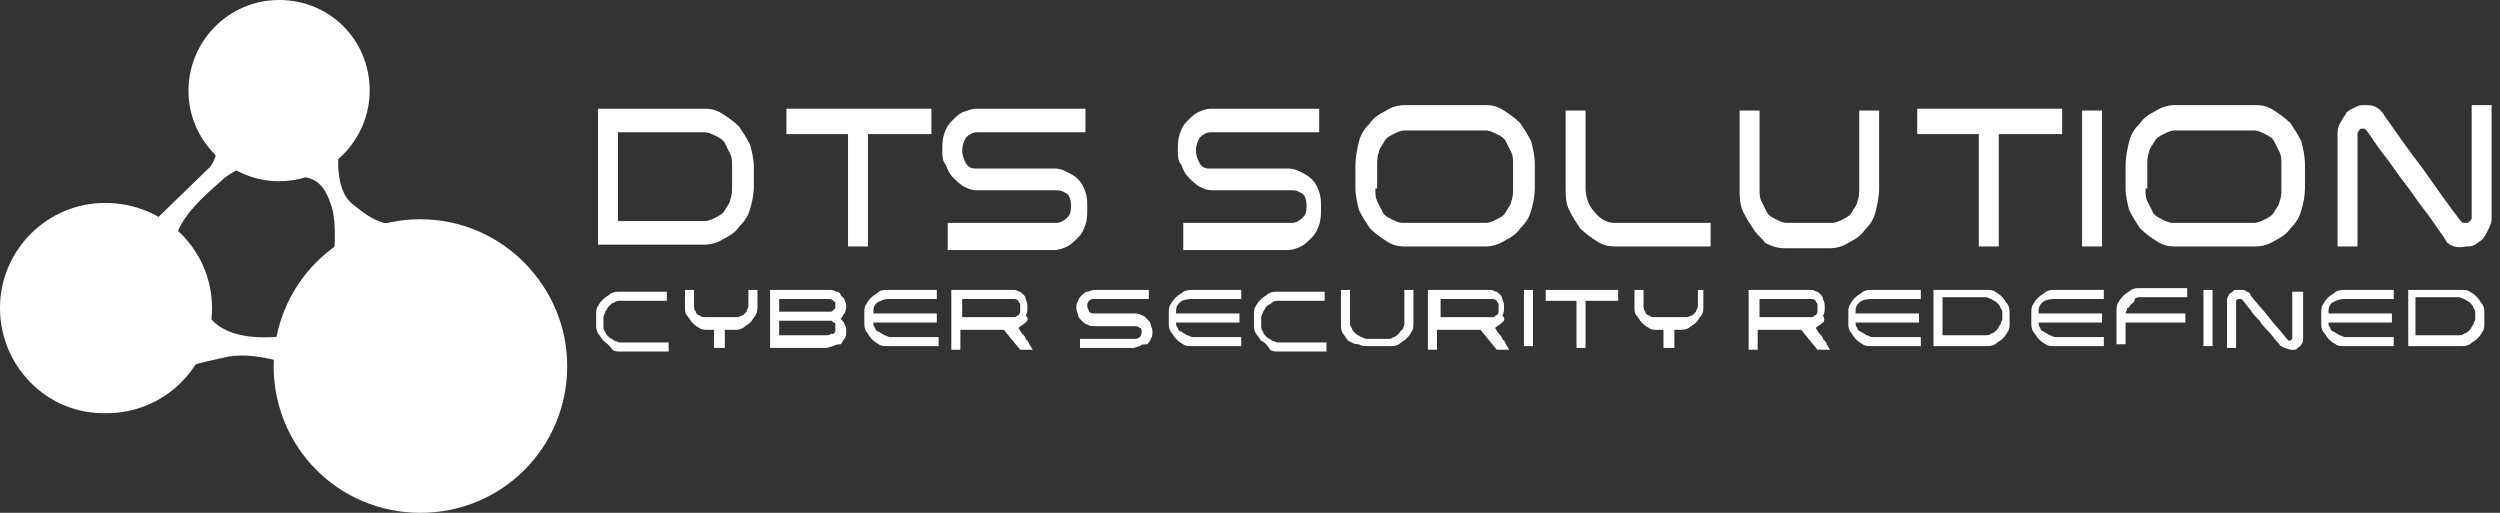 <svg width="117" height="24" viewBox="0 0 117 24" fill="none" xmlns="http://www.w3.org/2000/svg">
<rect x="0" y="0" width="117" height="24" fill="#333333" stroke="none"/>
<path d="M9.584 14.417C9.584 14.417 9.923 15.944 12.807 15.774C15.69 15.604 14.672 15.944 14.672 15.944L14.418 17.385C14.418 17.385 12.213 16.367 10.602 16.707C9.075 17.046 8.991 17.046 7.973 17.555C7.125 18.064 9.584 14.417 9.584 14.417Z" fill="white"/>
<path d="M15.859 7.039C15.859 7.039 15.605 8.905 16.538 9.583C17.47 10.346 17.894 10.516 19.082 10.601C20.354 10.685 16.453 12.551 16.453 12.551L15.52 13.23C15.52 13.23 15.859 10.685 15.52 9.668C15.181 8.65 14.841 8.226 13.569 8.226C12.382 8.141 15.859 7.039 15.859 7.039Z" fill="white"/>
<path d="M6.869 10.685L9.753 7.887C9.753 7.887 10.092 7.632 10.177 6.869C10.177 6.276 11.534 7.717 11.534 7.717C11.534 7.717 10.685 8.141 10.431 8.396C10.177 8.65 8.735 9.753 8.311 10.855C7.972 11.957 6.869 10.685 6.869 10.685Z" fill="white"/>
<path d="M17.301 4.24C17.301 6.53 15.435 8.481 13.061 8.481C10.771 8.481 8.82 6.615 8.82 4.24C8.82 1.951 10.686 0 13.061 0C15.435 0 17.301 1.866 17.301 4.24Z" fill="white"/>
<path d="M9.922 14.417C9.922 17.131 7.717 19.336 5.004 19.336C2.205 19.421 0 17.131 0 14.417C0 11.703 2.205 9.498 4.919 9.498C7.717 9.498 9.922 11.703 9.922 14.417Z" fill="white"/>
<path d="M26.545 17.131C26.545 20.947 23.492 24 19.676 24C15.86 24 12.807 20.947 12.807 17.131C12.807 13.315 15.86 10.261 19.676 10.261C23.492 10.261 26.545 13.399 26.545 17.131Z" fill="white"/>
<path d="M28.24 15.944C28.155 15.859 28.07 15.689 27.985 15.604C27.9 15.435 27.9 15.35 27.9 15.18V14.756C27.9 14.587 27.9 14.417 27.985 14.332C28.07 14.163 28.155 14.078 28.24 13.993C28.324 13.908 28.494 13.823 28.579 13.739C28.748 13.654 28.833 13.654 29.003 13.654H31.208V14.078H29.003C28.918 14.078 28.833 14.078 28.748 14.163C28.664 14.163 28.579 14.247 28.494 14.332C28.409 14.417 28.409 14.502 28.324 14.587C28.324 14.671 28.24 14.756 28.24 14.841V15.265C28.24 15.35 28.24 15.435 28.324 15.52C28.324 15.604 28.409 15.689 28.494 15.774C28.579 15.859 28.664 15.859 28.748 15.944C28.833 15.944 28.918 16.028 29.003 16.028H31.293V16.452H29.088C28.918 16.452 28.748 16.452 28.664 16.368C28.494 16.113 28.324 16.028 28.24 15.944Z" fill="white"/>
<path d="M33.413 16.283V15.435H33.159C32.989 15.435 32.82 15.435 32.735 15.35C32.566 15.265 32.481 15.18 32.396 15.095C32.311 15.011 32.226 14.841 32.141 14.756C32.057 14.671 32.057 14.502 32.057 14.332V13.569H32.481V14.332C32.481 14.417 32.481 14.502 32.566 14.586C32.566 14.671 32.65 14.756 32.735 14.756C32.82 14.841 32.905 14.841 32.989 14.841C33.074 14.841 33.159 14.841 33.244 14.841H34.262C34.346 14.841 34.431 14.841 34.516 14.841C34.601 14.841 34.686 14.756 34.77 14.756C34.855 14.671 34.855 14.671 34.94 14.586C34.94 14.502 35.025 14.417 35.025 14.332V13.569H35.449V14.332C35.449 14.502 35.449 14.586 35.364 14.756C35.279 14.841 35.194 15.011 35.11 15.095C35.025 15.18 34.855 15.265 34.77 15.35C34.601 15.435 34.516 15.435 34.346 15.435H33.922V16.283H33.413Z" fill="white"/>
<path d="M39.603 14.332C39.603 14.417 39.603 14.502 39.518 14.671C39.433 14.756 39.433 14.841 39.348 14.926C39.433 15.011 39.518 15.095 39.518 15.18C39.603 15.265 39.603 15.35 39.603 15.519C39.603 15.604 39.603 15.774 39.518 15.859C39.433 15.943 39.433 16.028 39.348 16.113C39.264 16.113 39.094 16.113 39.009 16.198C38.924 16.198 38.755 16.283 38.67 16.283H36.041V13.569H38.67C38.755 13.569 38.84 13.569 38.924 13.569C39.009 13.569 39.094 13.654 39.179 13.654C39.264 13.654 39.348 13.739 39.348 13.823C39.433 13.908 39.433 13.908 39.518 13.993C39.518 14.078 39.603 14.162 39.603 14.332ZM36.465 14.586H38.67C38.755 14.586 38.755 14.586 38.84 14.586C38.924 14.586 38.924 14.586 39.009 14.502L39.094 14.417V14.332C39.094 14.247 39.094 14.247 39.094 14.162C39.094 14.078 39.009 14.162 39.009 14.078C39.009 14.078 38.924 13.993 38.84 13.993C38.755 13.993 38.755 13.993 38.67 13.993H36.465V14.586ZM39.094 15.519C39.094 15.519 39.094 15.435 39.094 15.35C39.094 15.265 39.094 15.265 39.094 15.18C39.094 15.095 39.009 15.095 39.009 15.095L38.924 15.011C38.84 15.011 38.84 15.011 38.755 15.011H36.465V15.689H38.67C38.755 15.689 38.84 15.689 38.924 15.604C39.009 15.689 39.009 15.604 39.094 15.519Z" fill="white"/>
<path d="M41.045 14.162C40.875 14.332 40.875 14.417 40.875 14.671H43.843V15.095H40.875C40.875 15.18 40.875 15.265 40.96 15.35C40.96 15.435 41.045 15.519 41.13 15.519C41.214 15.604 41.299 15.604 41.384 15.689C41.469 15.689 41.554 15.774 41.638 15.774H43.928V16.198H41.554C41.384 16.198 41.214 16.198 41.13 16.113C40.96 16.028 40.875 15.943 40.79 15.859C40.706 15.774 40.621 15.604 40.536 15.519C40.451 15.35 40.451 15.265 40.451 15.095V14.671C40.451 14.502 40.451 14.332 40.536 14.247C40.621 14.078 40.706 13.993 40.79 13.908C40.875 13.823 41.045 13.739 41.13 13.654C41.214 13.569 41.384 13.569 41.554 13.569H43.843V13.993H41.554C41.384 13.993 41.214 14.078 41.045 14.162Z" fill="white"/>
<path d="M47.998 15.095C47.914 15.18 47.744 15.265 47.659 15.35C47.744 15.435 47.744 15.519 47.829 15.604C47.914 15.689 47.998 15.774 47.998 15.859C48.083 15.943 48.168 16.028 48.168 16.113C48.253 16.198 48.253 16.283 48.338 16.367H47.744L46.981 15.435H44.946V16.367H44.522V13.569H47.235C47.32 13.569 47.405 13.569 47.49 13.569C47.575 13.569 47.659 13.654 47.744 13.654C47.829 13.739 47.998 13.823 47.998 13.993C48.083 14.162 48.083 14.247 48.083 14.417C48.083 14.502 48.083 14.671 47.998 14.756C48.168 14.926 48.083 15.011 47.998 15.095ZM45.03 14.841H47.32C47.405 14.841 47.405 14.841 47.49 14.841C47.575 14.841 47.575 14.756 47.659 14.756C47.659 14.756 47.744 14.671 47.744 14.586C47.744 14.502 47.744 14.502 47.744 14.417C47.744 14.332 47.744 14.332 47.744 14.247C47.744 14.162 47.659 14.162 47.659 14.078C47.659 14.078 47.575 13.993 47.49 13.993C47.405 13.993 47.405 13.993 47.32 13.993H45.03V14.841Z" fill="white"/>
<path d="M50.543 16.283V15.859H53.087C53.172 15.859 53.256 15.859 53.341 15.774C53.426 15.689 53.426 15.604 53.426 15.519C53.426 15.435 53.426 15.35 53.341 15.35C53.256 15.265 53.172 15.265 53.087 15.265H51.221C51.136 15.265 50.967 15.265 50.882 15.18C50.797 15.18 50.712 15.095 50.627 15.011C50.543 14.926 50.458 14.841 50.458 14.756C50.458 14.671 50.373 14.586 50.373 14.417C50.373 14.332 50.373 14.162 50.458 14.078C50.458 13.993 50.543 13.908 50.627 13.823C50.712 13.739 50.797 13.654 50.882 13.654C50.967 13.654 51.051 13.569 51.221 13.569H53.765V13.993H51.221C51.136 13.993 51.051 13.993 50.967 14.078C50.882 14.162 50.882 14.247 50.882 14.332C50.882 14.417 50.967 14.502 50.967 14.586C51.051 14.671 51.136 14.671 51.221 14.671H53.087C53.172 14.671 53.341 14.671 53.426 14.756C53.511 14.756 53.596 14.841 53.681 14.926C53.765 15.011 53.85 15.095 53.85 15.18C53.85 15.265 53.935 15.35 53.935 15.519C53.935 15.604 53.935 15.774 53.85 15.859C53.85 15.943 53.765 16.028 53.681 16.113C53.511 16.113 53.426 16.113 53.341 16.198C53.256 16.198 53.172 16.283 53.002 16.283H50.543Z" fill="white"/>
<path d="M55.208 14.162C55.038 14.332 55.038 14.417 55.038 14.671H58.007V15.095H55.038C55.038 15.18 55.038 15.265 55.123 15.35C55.123 15.435 55.208 15.519 55.293 15.519C55.378 15.604 55.462 15.604 55.547 15.689C55.632 15.689 55.717 15.774 55.802 15.774H58.091V16.198H55.802C55.632 16.198 55.462 16.198 55.378 16.113C55.208 16.028 55.123 15.943 55.038 15.859C54.954 15.774 54.869 15.604 54.784 15.519C54.699 15.35 54.699 15.265 54.699 15.095V14.671C54.699 14.502 54.699 14.332 54.784 14.247C54.869 14.078 54.954 13.993 55.038 13.908C55.123 13.823 55.293 13.739 55.378 13.654C55.547 13.569 55.632 13.569 55.802 13.569H58.091V13.993H55.802C55.462 13.993 55.293 14.078 55.208 14.162Z" fill="white"/>
<path d="M59.025 15.944C58.94 15.859 58.855 15.689 58.77 15.604C58.686 15.435 58.685 15.35 58.685 15.18V14.756C58.685 14.587 58.686 14.417 58.77 14.332C58.855 14.163 58.94 14.078 59.025 13.993C59.11 13.908 59.279 13.823 59.364 13.739C59.534 13.654 59.618 13.654 59.788 13.654H61.993V14.078H59.788C59.703 14.078 59.618 14.078 59.534 14.163C59.449 14.247 59.364 14.247 59.279 14.332C59.194 14.417 59.194 14.502 59.11 14.587C59.11 14.671 59.025 14.756 59.025 14.841V15.265C59.025 15.35 59.025 15.435 59.11 15.52C59.11 15.604 59.194 15.689 59.279 15.774C59.364 15.859 59.449 15.859 59.534 15.944C59.618 15.944 59.703 16.028 59.788 16.028H62.078V16.452H59.873C59.703 16.452 59.534 16.452 59.449 16.368C59.279 16.113 59.194 16.028 59.025 15.944Z" fill="white"/>
<path d="M63.095 15.943C63.01 15.859 62.925 15.689 62.841 15.604C62.756 15.435 62.756 15.35 62.756 15.18V13.569H63.18V15.095C63.18 15.18 63.18 15.265 63.265 15.35C63.265 15.435 63.349 15.519 63.434 15.604C63.519 15.689 63.604 15.689 63.689 15.774C63.773 15.774 63.858 15.859 63.943 15.859H64.961C65.046 15.859 65.13 15.859 65.215 15.774C65.3 15.774 65.385 15.689 65.47 15.604C65.554 15.519 65.554 15.435 65.639 15.435C65.639 15.35 65.724 15.265 65.724 15.18V13.569H66.148V15.095C66.148 15.265 66.148 15.435 66.063 15.519C65.978 15.689 65.894 15.774 65.809 15.859C65.724 15.943 65.554 16.028 65.47 16.113C65.3 16.198 65.215 16.198 65.046 16.198H64.028C63.858 16.198 63.689 16.198 63.604 16.113C63.349 16.113 63.265 16.028 63.095 15.943Z" fill="white"/>
<path d="M70.303 15.095C70.218 15.18 70.049 15.265 69.964 15.35C70.049 15.435 70.049 15.519 70.134 15.604C70.218 15.689 70.303 15.774 70.303 15.859C70.388 15.943 70.473 16.028 70.473 16.113C70.558 16.198 70.558 16.283 70.642 16.367H70.049L69.285 15.435H67.25V16.367H66.826V13.569H69.54C69.625 13.569 69.71 13.569 69.794 13.569C69.879 13.569 69.964 13.654 70.049 13.654C70.134 13.739 70.303 13.823 70.303 13.993C70.388 14.162 70.388 14.247 70.388 14.417C70.388 14.502 70.388 14.671 70.303 14.756C70.473 14.926 70.388 15.011 70.303 15.095ZM67.42 14.841H69.71C69.794 14.841 69.794 14.841 69.879 14.841C69.964 14.841 69.964 14.756 70.049 14.756C70.049 14.756 70.134 14.671 70.134 14.586C70.134 14.502 70.134 14.502 70.134 14.417C70.134 14.332 70.134 14.332 70.134 14.247C70.134 14.162 70.049 14.162 70.049 14.078C70.049 14.078 69.964 13.993 69.879 13.993C69.794 13.993 69.794 13.993 69.71 13.993H67.42V14.841Z" fill="white"/>
<path d="M71.32 16.283V13.569H71.744V16.198H71.32V16.283Z" fill="white"/>
<path d="M75.645 14.078H74.204V16.283H73.78V14.078H72.338V13.569H75.73V14.078H75.645Z" fill="white"/>
<path d="M77.851 16.283V15.435H77.597C77.427 15.435 77.257 15.435 77.173 15.35C77.003 15.265 76.918 15.18 76.833 15.095C76.749 15.011 76.664 14.841 76.579 14.756C76.494 14.671 76.494 14.502 76.494 14.332V13.569H76.918V14.332C76.918 14.417 76.918 14.502 77.003 14.586C77.003 14.671 77.088 14.756 77.173 14.756C77.257 14.841 77.342 14.841 77.427 14.841C77.512 14.841 77.597 14.841 77.681 14.841H78.699C78.784 14.841 78.869 14.841 78.954 14.841C79.038 14.841 79.123 14.756 79.208 14.756C79.293 14.671 79.293 14.671 79.377 14.586C79.377 14.502 79.462 14.417 79.462 14.332V13.569H79.717V14.332C79.717 14.502 79.717 14.586 79.632 14.756C79.547 14.841 79.462 15.011 79.377 15.095C79.293 15.18 79.123 15.265 79.038 15.35C78.869 15.435 78.784 15.435 78.614 15.435H78.36V16.283H77.851Z" fill="white"/>
<path d="M85.313 15.095C85.228 15.18 85.059 15.265 84.974 15.35C85.059 15.435 85.059 15.519 85.143 15.604C85.228 15.689 85.313 15.774 85.313 15.859C85.398 15.943 85.483 16.028 85.483 16.113C85.567 16.198 85.567 16.283 85.652 16.367H85.059L84.295 15.435H82.26V16.367H81.836V13.569H84.55C84.635 13.569 84.719 13.569 84.804 13.569C84.889 13.569 84.974 13.654 85.059 13.654C85.143 13.739 85.313 13.823 85.313 13.993C85.398 14.162 85.398 14.247 85.398 14.417C85.398 14.502 85.398 14.671 85.313 14.756C85.398 14.926 85.398 15.011 85.313 15.095ZM82.345 14.841H84.635C84.719 14.841 84.719 14.841 84.804 14.841C84.889 14.841 84.889 14.756 84.974 14.756C84.974 14.756 85.059 14.671 85.059 14.586C85.059 14.502 85.059 14.502 85.059 14.417C85.059 14.332 85.059 14.332 85.059 14.247C85.059 14.162 84.974 14.162 84.974 14.078C84.974 14.078 84.889 13.993 84.804 13.993C84.719 13.993 84.719 13.993 84.635 13.993H82.345V14.841Z" fill="white"/>
<path d="M87.011 14.162C86.841 14.332 86.841 14.417 86.841 14.671H89.809V15.095H86.841C86.841 15.18 86.841 15.265 86.926 15.35C86.926 15.435 87.011 15.519 87.096 15.519C87.18 15.604 87.265 15.604 87.35 15.689C87.435 15.689 87.52 15.774 87.604 15.774H89.894V16.198H87.604C87.435 16.198 87.265 16.198 87.18 16.113C87.011 16.028 86.926 15.943 86.841 15.859C86.756 15.774 86.672 15.604 86.587 15.519C86.502 15.35 86.502 15.265 86.502 15.095V14.671C86.502 14.502 86.502 14.332 86.587 14.247C86.672 14.078 86.756 13.993 86.841 13.908C86.926 13.823 87.096 13.739 87.18 13.654C87.35 13.569 87.435 13.569 87.604 13.569H89.894V13.993H87.604C87.265 13.993 87.096 14.078 87.011 14.162Z" fill="white"/>
<path d="M90.486 13.569H92.946C93.115 13.569 93.285 13.569 93.37 13.654C93.539 13.739 93.624 13.823 93.709 13.908C93.794 13.993 93.879 14.162 93.963 14.247C94.048 14.417 94.048 14.502 94.048 14.671V15.095C94.048 15.265 94.048 15.435 93.963 15.519C93.879 15.689 93.794 15.774 93.709 15.859C93.624 15.943 93.454 16.028 93.37 16.113C93.2 16.198 93.115 16.198 92.946 16.198H90.486V13.569ZM93.709 14.671C93.709 14.586 93.709 14.502 93.624 14.417C93.624 14.332 93.539 14.247 93.454 14.162C93.37 14.078 93.285 14.078 93.2 13.993C93.115 13.993 93.031 13.908 92.946 13.908H90.91V15.689H92.946C93.031 15.689 93.115 15.689 93.2 15.604C93.285 15.604 93.37 15.519 93.454 15.435C93.539 15.35 93.539 15.265 93.624 15.18C93.624 15.095 93.709 15.011 93.709 14.926V14.671Z" fill="white"/>
<path d="M95.575 14.162C95.406 14.332 95.406 14.417 95.406 14.671H98.374V15.095H95.406C95.406 15.18 95.406 15.265 95.49 15.35C95.49 15.435 95.575 15.519 95.66 15.519C95.745 15.604 95.83 15.604 95.915 15.689C95.999 15.689 96.084 15.774 96.169 15.774H98.459V16.198H96.169C95.999 16.198 95.83 16.198 95.745 16.113C95.575 16.028 95.49 15.943 95.406 15.859C95.321 15.774 95.236 15.604 95.151 15.519C95.066 15.35 95.066 15.265 95.066 15.095V14.671C95.066 14.502 95.066 14.332 95.151 14.247C95.236 14.078 95.321 13.993 95.406 13.908C95.49 13.823 95.66 13.739 95.745 13.654C95.915 13.569 95.999 13.569 96.169 13.569H98.459V13.993H96.169C95.83 13.993 95.66 14.078 95.575 14.162Z" fill="white"/>
<path d="M99.731 14.247C99.646 14.332 99.646 14.417 99.562 14.417C99.562 14.502 99.477 14.587 99.477 14.671H102.275V15.095H99.477V16.113H99.053V14.587C99.053 14.417 99.053 14.247 99.138 14.163C99.222 13.993 99.307 13.908 99.392 13.823C99.477 13.739 99.646 13.654 99.731 13.569C99.901 13.484 99.986 13.484 100.155 13.484H102.36V13.908H100.155C100.07 13.908 99.986 13.908 99.901 13.993C99.901 14.163 99.816 14.163 99.731 14.247Z" fill="white"/>
<path d="M103.123 16.283V13.569H103.547V16.198H103.123V16.283Z" fill="white"/>
<path d="M106.769 16.198C106.769 16.198 106.684 16.198 106.684 16.113L106.599 16.028C106.43 15.859 106.345 15.689 106.175 15.519C106.006 15.35 105.836 15.18 105.751 15.011C105.581 14.841 105.412 14.671 105.327 14.502C105.157 14.332 105.073 14.162 104.903 13.993H104.818H104.733L104.649 14.078V16.283H104.225V14.078C104.225 13.993 104.225 13.908 104.309 13.823C104.309 13.739 104.394 13.739 104.479 13.654C104.564 13.569 104.564 13.569 104.649 13.569C104.733 13.569 104.818 13.569 104.903 13.569C104.988 13.569 105.073 13.569 105.157 13.654C105.242 13.654 105.327 13.739 105.327 13.823C105.581 14.162 105.921 14.502 106.175 14.841C106.43 15.18 106.769 15.519 107.023 15.859L107.108 15.943H107.193L107.278 15.859V13.654H107.786V15.859C107.786 15.943 107.786 16.028 107.702 16.113C107.702 16.198 107.617 16.198 107.532 16.283C107.447 16.367 107.447 16.367 107.362 16.367C107.278 16.367 107.193 16.367 107.193 16.367C106.938 16.283 106.854 16.283 106.769 16.198Z" fill="white"/>
<path d="M109.144 14.162C108.974 14.332 108.974 14.417 108.974 14.671H111.942V15.095H108.974C108.974 15.18 108.974 15.265 109.059 15.35C109.059 15.435 109.144 15.519 109.228 15.519C109.313 15.604 109.398 15.604 109.483 15.689C109.568 15.689 109.652 15.774 109.737 15.774H112.027V16.198H109.737C109.568 16.198 109.398 16.198 109.313 16.113C109.144 16.028 109.059 15.943 108.974 15.859C108.889 15.774 108.804 15.604 108.72 15.519C108.635 15.35 108.635 15.265 108.635 15.095V14.671C108.635 14.502 108.635 14.332 108.72 14.247C108.804 14.078 108.889 13.993 108.974 13.908C109.059 13.823 109.228 13.739 109.313 13.654C109.483 13.569 109.568 13.569 109.737 13.569H112.027V13.993H109.737C109.483 13.993 109.313 14.078 109.144 14.162Z" fill="white"/>
<path d="M112.705 13.569H115.164C115.334 13.569 115.504 13.569 115.588 13.654C115.758 13.739 115.843 13.823 115.928 13.908C116.012 13.993 116.097 14.162 116.182 14.247C116.267 14.417 116.267 14.502 116.267 14.671V15.095C116.267 15.265 116.267 15.435 116.182 15.519C116.097 15.689 116.012 15.774 115.928 15.859C115.843 15.943 115.673 16.028 115.588 16.113C115.419 16.198 115.334 16.198 115.164 16.198H112.705V13.569ZM115.843 14.671C115.843 14.586 115.843 14.502 115.758 14.417C115.758 14.332 115.673 14.247 115.588 14.162C115.504 14.078 115.419 14.078 115.334 13.993C115.249 13.993 115.164 13.908 115.08 13.908H113.044V15.689H115.08C115.164 15.689 115.249 15.689 115.334 15.604C115.419 15.604 115.504 15.519 115.588 15.435C115.673 15.35 115.673 15.265 115.758 15.18C115.758 15.095 115.843 15.011 115.843 14.926V14.671Z" fill="white"/>
<path d="M27.986 5.088H32.99C33.329 5.088 33.584 5.173 33.838 5.343C34.092 5.512 34.347 5.682 34.601 5.936C34.771 6.191 34.94 6.445 35.11 6.784C35.195 7.124 35.28 7.463 35.28 7.802V8.735C35.28 9.074 35.195 9.498 35.11 9.753C35.025 10.092 34.856 10.346 34.601 10.601C34.432 10.855 34.177 11.025 33.838 11.194C33.584 11.364 33.244 11.449 32.99 11.449H27.986V5.088ZM34.262 7.802C34.262 7.548 34.262 7.378 34.177 7.209C34.092 7.039 34.008 6.869 33.923 6.7C33.838 6.53 33.668 6.445 33.499 6.36C33.329 6.276 33.16 6.191 32.99 6.191H28.919V10.346H32.99C33.16 10.346 33.329 10.261 33.499 10.177C33.668 10.092 33.838 10.007 33.923 9.838C34.008 9.668 34.177 9.498 34.177 9.329C34.262 9.159 34.262 8.905 34.262 8.735V7.802Z" fill="white"/>
<path d="M43.504 6.276H40.621V11.534H39.688V6.276H36.805V5.088H43.589V6.276H43.504Z" fill="white"/>
<path d="M44.354 11.534V10.431H49.442C49.612 10.431 49.782 10.346 49.951 10.177C50.121 10.007 50.121 9.838 50.121 9.583C50.121 9.329 50.036 9.159 49.951 9.074C49.782 8.989 49.697 8.905 49.442 8.905H45.711C45.456 8.905 45.287 8.82 45.117 8.735C44.948 8.65 44.778 8.481 44.608 8.311C44.439 8.141 44.354 7.972 44.269 7.717C44.1 7.548 44.1 7.293 44.1 7.039C44.1 6.784 44.1 6.53 44.184 6.276C44.269 6.021 44.354 5.852 44.524 5.682C44.693 5.512 44.863 5.343 45.032 5.258C45.287 5.173 45.456 5.088 45.711 5.088H50.799V6.191H45.711C45.541 6.191 45.372 6.276 45.202 6.445C45.117 6.615 45.032 6.784 45.032 7.039C45.032 7.293 45.117 7.463 45.202 7.633C45.287 7.802 45.456 7.887 45.626 7.887H49.358C49.612 7.887 49.782 7.972 49.951 8.057C50.121 8.141 50.29 8.226 50.46 8.396C50.63 8.565 50.715 8.735 50.799 8.989C50.884 9.244 50.884 9.413 50.884 9.753C50.884 10.007 50.884 10.261 50.799 10.516C50.715 10.77 50.63 10.94 50.46 11.11C50.29 11.279 50.121 11.449 49.951 11.534C49.782 11.618 49.527 11.703 49.358 11.703H44.354V11.534Z" fill="white"/>
<path d="M55.377 11.534V10.431H60.466C60.635 10.431 60.805 10.346 60.975 10.177C61.144 10.007 61.144 9.838 61.144 9.583C61.144 9.329 61.059 9.159 60.975 9.074C60.805 8.989 60.72 8.905 60.466 8.905H56.734C56.48 8.905 56.31 8.82 56.141 8.735C55.971 8.65 55.801 8.481 55.632 8.311C55.462 8.141 55.377 7.972 55.293 7.717C55.123 7.548 55.123 7.293 55.123 7.039C55.123 6.784 55.123 6.53 55.208 6.276C55.293 6.021 55.377 5.852 55.547 5.682C55.717 5.512 55.886 5.343 56.056 5.258C56.225 5.173 56.48 5.088 56.65 5.088H61.738V6.191H56.65C56.48 6.191 56.31 6.276 56.141 6.445C56.056 6.615 55.971 6.784 55.971 7.039C55.971 7.293 56.056 7.463 56.141 7.633C56.225 7.802 56.395 7.887 56.565 7.887H60.296C60.551 7.887 60.72 7.972 60.89 8.057C61.059 8.141 61.229 8.226 61.399 8.396C61.568 8.565 61.653 8.735 61.738 8.989C61.823 9.244 61.823 9.413 61.823 9.753C61.823 10.007 61.823 10.261 61.738 10.516C61.653 10.77 61.568 10.94 61.399 11.11C61.229 11.279 61.059 11.449 60.89 11.534C60.72 11.618 60.466 11.703 60.296 11.703H55.377V11.534Z" fill="white"/>
<path d="M65.723 11.534C65.384 11.534 65.13 11.449 64.875 11.279C64.621 11.11 64.367 10.94 64.112 10.685C63.942 10.431 63.773 10.177 63.603 9.837C63.518 9.498 63.434 9.159 63.434 8.82V7.717C63.434 7.378 63.518 6.954 63.603 6.615C63.688 6.276 63.858 6.021 64.112 5.767C64.282 5.512 64.536 5.343 64.875 5.173C65.13 5.004 65.469 4.919 65.723 4.919H69.54C69.879 4.919 70.133 5.004 70.388 5.173C70.642 5.343 70.897 5.512 71.151 5.767C71.32 6.021 71.49 6.276 71.66 6.615C71.745 6.954 71.829 7.293 71.829 7.717V8.82C71.829 9.159 71.745 9.583 71.66 9.837C71.575 10.177 71.405 10.431 71.151 10.685C70.981 10.94 70.727 11.11 70.388 11.279C70.133 11.449 69.794 11.534 69.54 11.534H65.723ZM64.367 8.82C64.367 9.074 64.367 9.244 64.451 9.413C64.536 9.583 64.621 9.753 64.706 9.922C64.79 10.092 64.96 10.177 65.13 10.261C65.299 10.346 65.469 10.431 65.638 10.431H69.54C69.709 10.431 69.879 10.346 70.048 10.261C70.218 10.177 70.388 10.092 70.472 9.922C70.557 9.753 70.727 9.583 70.727 9.413C70.812 9.244 70.812 8.989 70.812 8.82V7.717C70.812 7.463 70.812 7.293 70.727 7.124C70.642 6.954 70.557 6.784 70.472 6.615C70.388 6.445 70.218 6.36 70.048 6.276C69.879 6.191 69.709 6.106 69.54 6.106H65.723C65.554 6.106 65.384 6.191 65.215 6.276C65.045 6.36 64.875 6.445 64.79 6.615C64.706 6.784 64.536 6.954 64.536 7.124C64.451 7.293 64.451 7.548 64.451 7.717V8.82H64.367Z" fill="white"/>
<path d="M74.204 5.173V8.82C74.204 9.244 74.374 9.668 74.628 9.922C74.883 10.261 75.222 10.431 75.561 10.431H80.056V11.534H75.561C75.222 11.534 74.968 11.449 74.713 11.279C74.459 11.11 74.204 10.94 73.95 10.685C73.78 10.431 73.611 10.177 73.441 9.837C73.272 9.498 73.272 9.159 73.272 8.735V5.173H74.204Z" fill="white"/>
<path d="M82.093 10.77C81.923 10.516 81.753 10.261 81.584 9.922C81.414 9.583 81.414 9.159 81.414 8.82V5.173H82.347V8.82C82.347 9.074 82.347 9.244 82.432 9.413C82.516 9.583 82.601 9.753 82.686 9.922C82.771 10.092 82.941 10.177 83.11 10.261C83.28 10.346 83.449 10.431 83.619 10.431H85.739C85.909 10.431 86.078 10.346 86.248 10.261C86.418 10.177 86.587 10.092 86.672 9.922C86.757 9.753 86.926 9.583 86.926 9.413C87.011 9.244 87.011 8.989 87.011 8.82V5.173H87.944V8.82C87.944 9.159 87.859 9.583 87.775 9.922C87.69 10.261 87.52 10.516 87.266 10.77C87.096 11.025 86.842 11.194 86.502 11.364C86.248 11.534 85.909 11.618 85.654 11.618H83.534C83.195 11.618 82.941 11.534 82.601 11.364C82.516 11.194 82.262 11.025 82.093 10.77Z" fill="white"/>
<path d="M96.424 6.276H93.541V11.534H92.608V6.276H89.725V5.088H96.509V6.276H96.424Z" fill="white"/>
<path d="M97.441 11.534V5.173H98.374V11.534H97.441Z" fill="white"/>
<path d="M101.766 11.534C101.427 11.534 101.173 11.449 100.918 11.279C100.664 11.11 100.409 10.94 100.155 10.685C99.985 10.431 99.816 10.177 99.646 9.837C99.561 9.498 99.477 9.159 99.477 8.82V7.717C99.477 7.378 99.561 6.954 99.646 6.615C99.731 6.276 99.901 6.021 100.155 5.767C100.325 5.512 100.579 5.343 100.918 5.173C101.173 5.004 101.512 4.919 101.766 4.919H105.583C105.922 4.919 106.176 5.004 106.431 5.173C106.685 5.343 106.939 5.512 107.194 5.767C107.363 6.021 107.533 6.276 107.703 6.615C107.788 6.954 107.872 7.293 107.872 7.717V8.82C107.872 9.159 107.788 9.583 107.703 9.837C107.618 10.177 107.448 10.431 107.194 10.685C107.024 10.94 106.77 11.11 106.431 11.279C106.176 11.449 105.837 11.534 105.583 11.534H101.766ZM100.409 8.82C100.409 9.074 100.409 9.244 100.494 9.413C100.579 9.583 100.664 9.753 100.749 9.922C100.833 10.092 101.003 10.177 101.173 10.261C101.342 10.346 101.512 10.431 101.682 10.431H105.498C105.667 10.431 105.837 10.346 106.007 10.261C106.176 10.177 106.346 10.092 106.431 9.922C106.515 9.753 106.685 9.583 106.685 9.413C106.77 9.244 106.77 8.989 106.77 8.82V7.717C106.77 7.463 106.77 7.293 106.685 7.124C106.6 6.954 106.515 6.784 106.431 6.615C106.346 6.445 106.176 6.36 106.007 6.276C105.837 6.191 105.667 6.106 105.498 6.106H101.766C101.597 6.106 101.427 6.191 101.257 6.276C101.088 6.36 100.918 6.445 100.833 6.615C100.749 6.784 100.579 6.954 100.579 7.124C100.494 7.293 100.494 7.548 100.494 7.717V8.82H100.409Z" fill="white"/>
<path d="M114.656 11.449C114.572 11.364 114.487 11.364 114.487 11.279C114.402 11.194 114.402 11.11 114.317 11.025C114.063 10.685 113.808 10.261 113.469 9.837C113.13 9.413 112.875 8.989 112.536 8.565C112.197 8.141 111.943 7.717 111.603 7.293C111.264 6.869 111.01 6.445 110.755 6.106C110.671 6.021 110.671 6.021 110.586 6.021C110.501 6.021 110.416 6.021 110.416 6.106C110.331 6.191 110.331 6.191 110.331 6.276V11.534H109.398V6.191C109.398 6.021 109.483 5.767 109.568 5.682C109.653 5.512 109.738 5.428 109.822 5.258C109.907 5.173 110.077 5.088 110.246 5.004C110.416 4.919 110.501 4.919 110.671 4.919C110.84 4.919 111.01 4.919 111.179 5.004C111.349 5.088 111.519 5.258 111.603 5.428C112.197 6.276 112.791 7.124 113.384 7.887C113.978 8.735 114.572 9.583 115.165 10.346C115.25 10.431 115.25 10.431 115.42 10.431C115.504 10.431 115.504 10.431 115.589 10.346C115.674 10.261 115.674 10.261 115.674 10.177V4.919H116.607V10.261C116.607 10.431 116.522 10.601 116.437 10.77C116.353 10.94 116.268 11.11 116.183 11.194C116.098 11.279 115.928 11.364 115.844 11.449C115.674 11.534 115.589 11.534 115.42 11.534C114.996 11.618 114.826 11.534 114.656 11.449Z" fill="white"/>
</svg>
